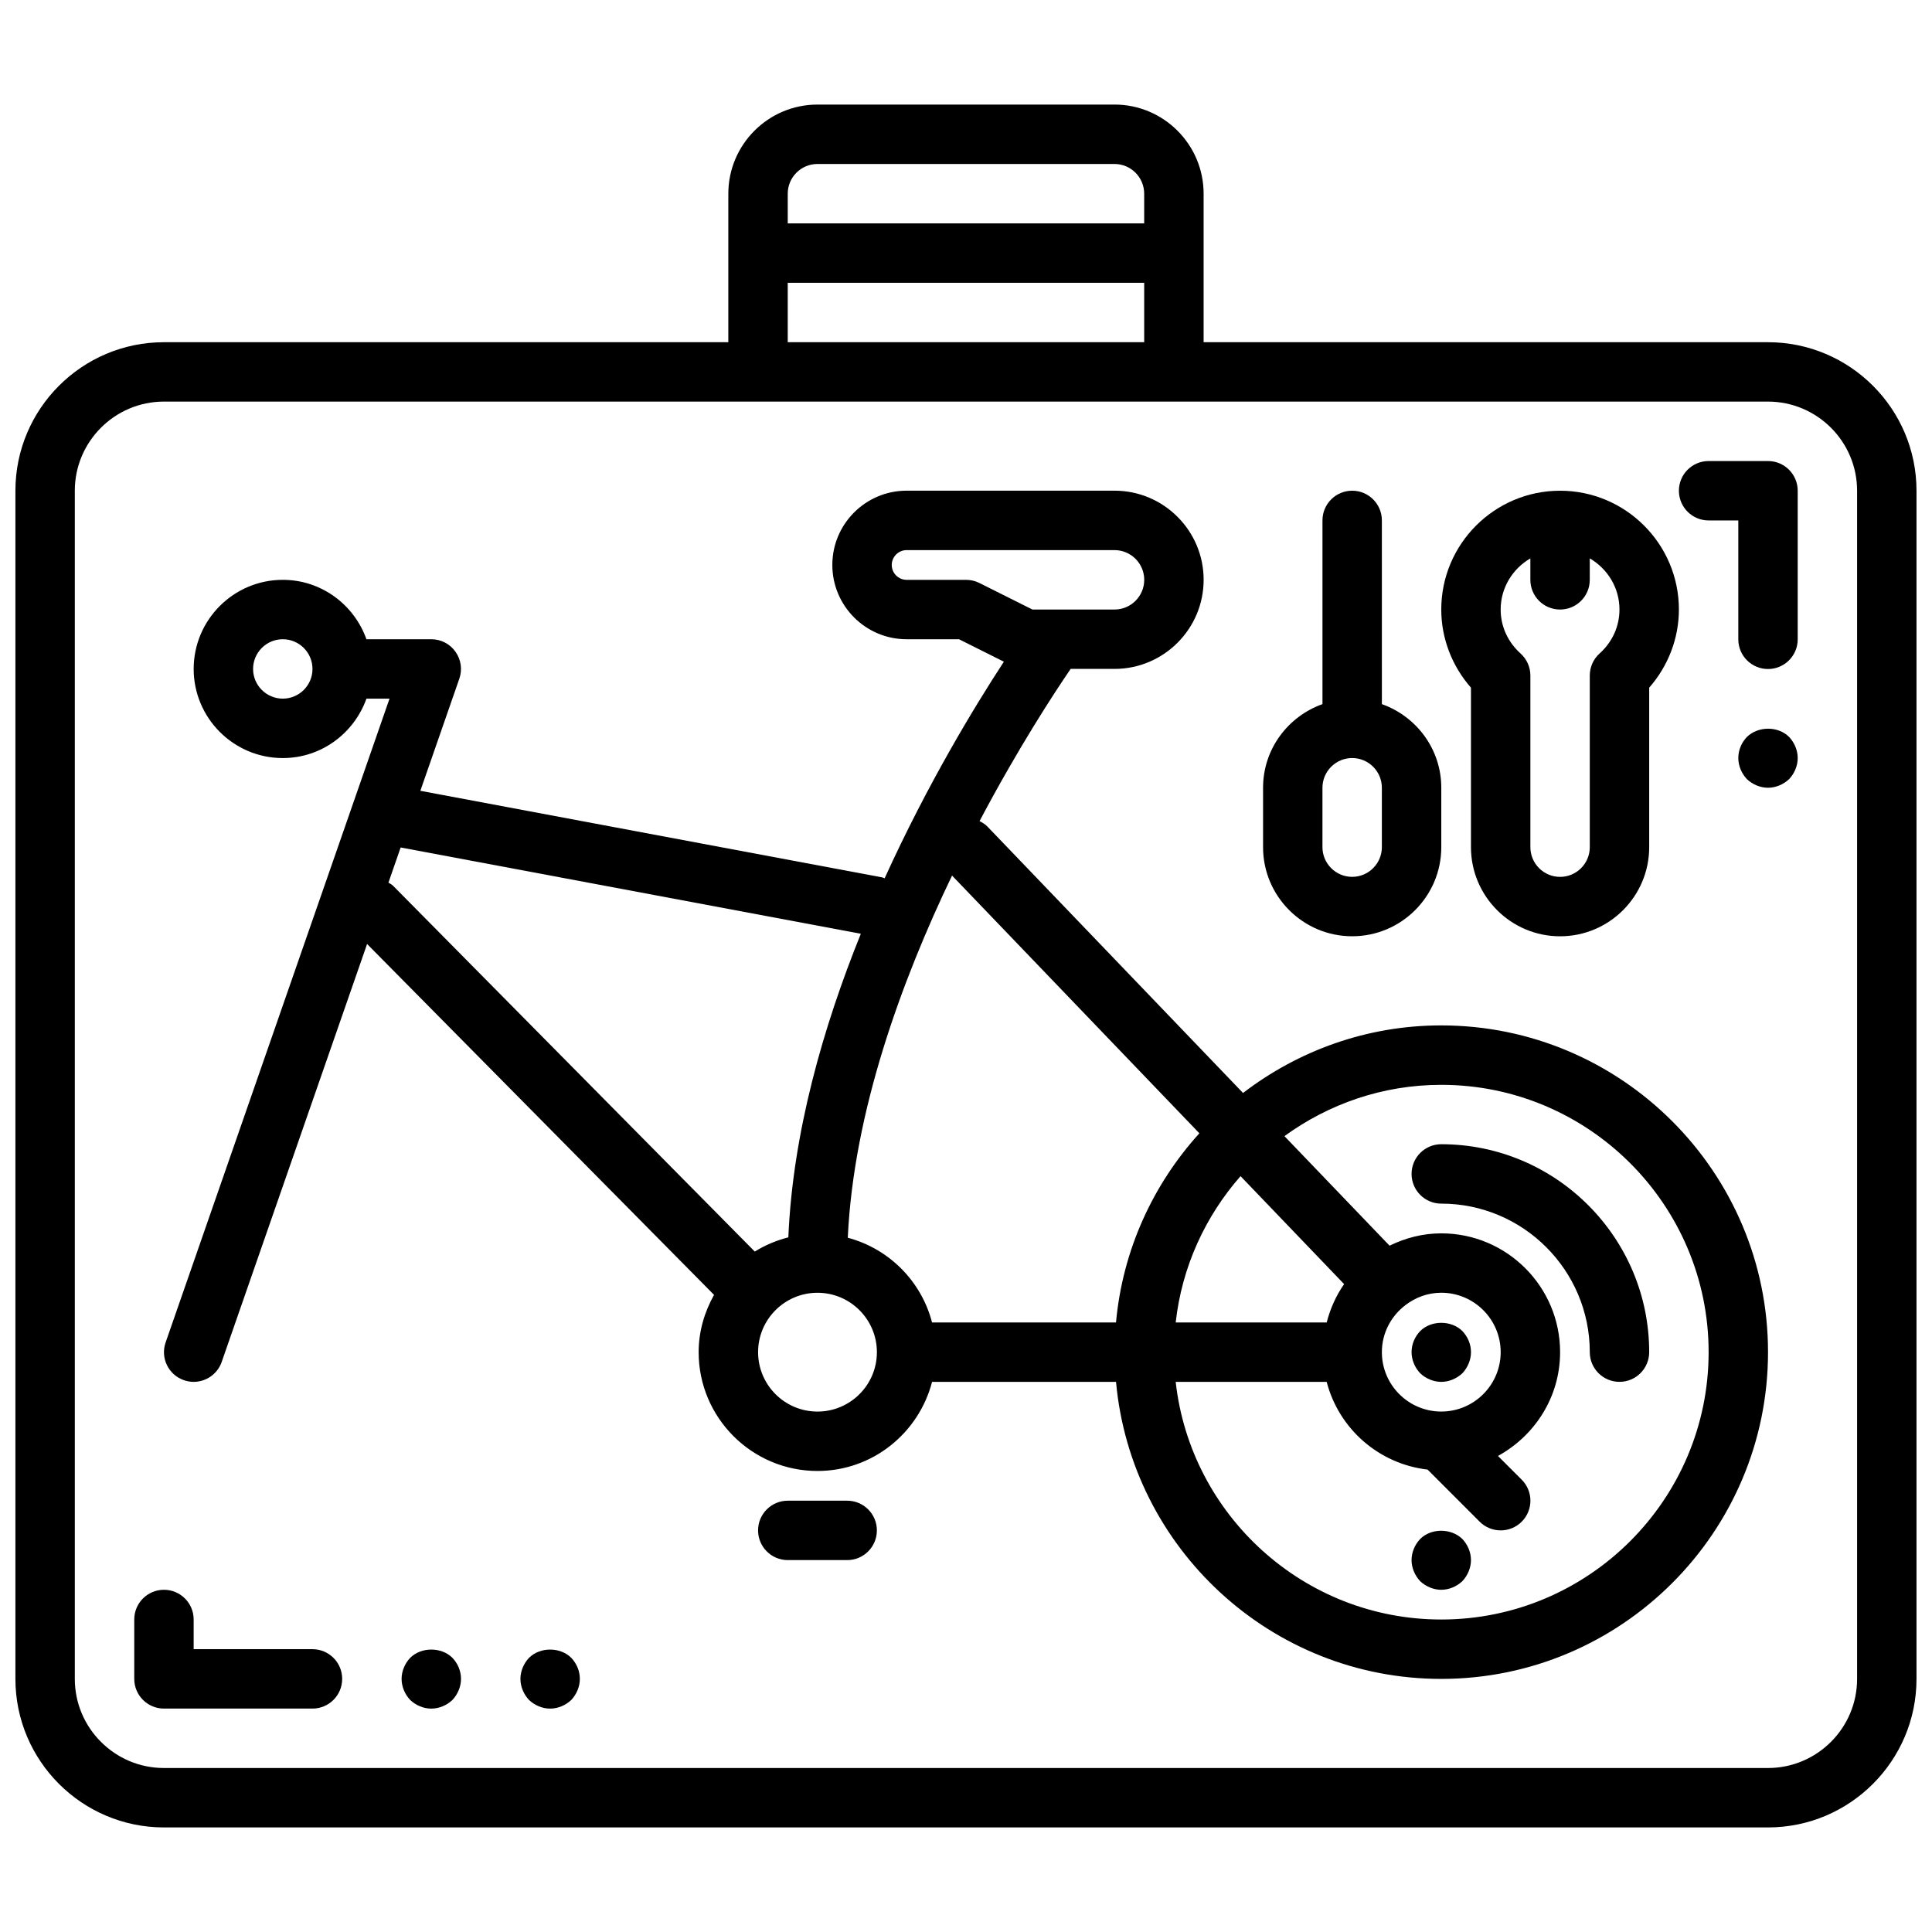 <?xml version="1.0" encoding="UTF-8"?>
<!-- Uploaded to: ICON Repo, www.iconrepo.com, Generator: ICON Repo Mixer Tools -->
<svg width="800px" height="800px" version="1.1" viewBox="144 144 512 512" xmlns="http://www.w3.org/2000/svg">
 <defs>
  <clipPath id="a">
   <path d="m148.09 171h503.81v458h-503.81z"/>
  </clipPath>
 </defs>
 <path d="m525.95 415.74c-19.758 0-37.934 6.723-52.531 17.91l-67.738-70.598c-0.613-0.637-1.348-1.062-2.086-1.457 10.305-19.508 19.918-34.164 24.137-40.328h11.629c13.02 0 23.617-10.598 23.617-23.617 0-13.02-10.598-23.617-23.617-23.617h-55.105c-10.848 0-19.68 8.824-19.68 19.68 0 10.859 8.832 19.691 19.68 19.691h13.887l11.895 5.953c-7.684 11.754-20.207 32.332-31.605 57.41-0.211-0.062-0.379-0.203-0.605-0.242l-122.43-22.953 10.328-29.711c0.844-2.41 0.457-5.062-1.016-7.141-1.473-2.09-3.859-3.316-6.41-3.316h-17.191c-3.258-9.141-11.918-15.742-22.168-15.742-13.02 0-23.617 10.598-23.617 23.617s10.598 23.617 23.617 23.617c10.25 0 18.902-6.606 22.168-15.742h6.117l-59.332 170.6c-1.434 4.102 0.738 8.59 4.848 10.012 0.852 0.301 1.727 0.441 2.582 0.441 3.258 0 6.305-2.039 7.43-5.289l38.527-110.75 91.945 92.984c-2.519 4.523-4.078 9.648-4.078 15.184 0 17.367 14.121 31.488 31.488 31.488 14.625 0 26.852-10.066 30.371-23.617h48.75c3.992 44.066 41.102 78.719 86.191 78.719 47.742 0 86.594-38.848 86.594-86.594 0-47.742-38.848-86.59-86.594-86.59zm-307.01-86.594c-4.336 0-7.871-3.527-7.871-7.871s3.535-7.871 7.871-7.871c4.336 0 7.871 3.527 7.871 7.871 0 4.348-3.531 7.871-7.871 7.871zm297.52 160.73c0.008-0.008 0.016-0.023 0.023-0.031 2.644-2.016 5.898-3.254 9.469-3.254 8.684 0 15.742 7.062 15.742 15.742 0 8.684-7.062 15.742-15.742 15.742-8.684 0-15.742-7.062-15.742-15.742 0-5.07 2.441-9.531 6.172-12.406 0.023-0.02 0.055-0.027 0.078-0.051zm-20.875 4.586h-40.012c1.637-14.777 7.871-28.148 17.184-38.77l27.449 28.613c-2.129 3.035-3.664 6.473-4.621 10.156zm-33.742-50.129c-12.266 13.539-20.34 30.914-22.09 50.129h-48.75c-2.852-10.957-11.398-19.539-22.332-22.449 1.543-33.355 14.211-68.016 27.629-95.977zm-61.84-146.67h-15.742c-2.172 0-3.938-1.77-3.938-3.938 0-2.164 1.762-3.938 3.934-3.938h55.105c4.336 0 7.871 3.527 7.871 7.871s-3.535 7.871-7.871 7.871h-21.758l-14.082-7.047c-1.09-0.539-2.301-0.82-3.519-0.82zm-153.06 80.238 3.234-9.312 121.95 22.867c-10.02 24.82-18.043 52.812-19.207 80.453-3.188 0.812-6.18 2.078-8.895 3.769l-95.883-96.969c-0.352-0.352-0.801-0.527-1.203-0.809zm113.7 140.18c-8.684 0-15.742-7.062-15.742-15.742 0-8.684 7.062-15.742 15.742-15.742 8.684 0 15.742 7.062 15.742 15.742 0.004 8.684-7.059 15.742-15.742 15.742zm165.31 55.105c-36.398 0-66.449-27.605-70.383-62.977h40.012c3.219 12.391 13.754 21.734 26.742 23.246l13.801 13.809c1.543 1.535 3.559 2.305 5.574 2.305 2.016 0 4.031-0.77 5.566-2.305 3.078-3.078 3.078-8.055 0-11.133l-6.289-6.289c9.75-5.359 16.465-15.602 16.465-27.504 0-17.367-14.121-31.488-31.488-31.488-4.938 0-9.539 1.234-13.707 3.266l-27.859-29.031c11.703-8.512 26.027-13.594 41.566-13.594 39.062 0 70.848 31.781 70.848 70.848 0.004 39.066-31.785 70.848-70.848 70.848z"/>
 <path d="m525.95 447.23c-4.344 0-7.871 3.519-7.871 7.871 0 4.352 3.527 7.871 7.871 7.871 21.703 0 39.359 17.656 39.359 39.359 0 4.352 3.527 7.871 7.871 7.871s7.871-3.519 7.871-7.871c0.004-30.375-24.715-55.102-55.102-55.102z"/>
 <path d="m525.95 510.21c2.047 0 4.094-0.867 5.59-2.281 1.418-1.496 2.285-3.543 2.285-5.59 0-2.133-0.867-4.102-2.281-5.59-2.914-2.914-8.266-2.914-11.18 0-1.418 1.488-2.285 3.457-2.285 5.59 0 2.047 0.867 4.094 2.281 5.59 1.5 1.414 3.543 2.281 5.59 2.281z"/>
 <path d="m368.51 541.7h-15.742c-4.344 0-7.871 3.519-7.871 7.871 0 4.352 3.527 7.871 7.871 7.871h15.742c4.344 0 7.871-3.519 7.871-7.871 0-4.352-3.527-7.871-7.871-7.871z"/>
 <path d="m520.36 551.85c-1.418 1.484-2.285 3.539-2.285 5.586s0.867 4.094 2.281 5.59c1.5 1.418 3.543 2.285 5.59 2.285s4.094-0.867 5.59-2.281c1.418-1.5 2.285-3.547 2.285-5.594s-0.867-4.102-2.281-5.59c-2.996-2.91-8.27-2.91-11.18 0.004z"/>
 <g clip-path="url(#a)">
  <path d="m612.54 234.69h-149.57v-39.363c0-13.02-10.598-23.617-23.617-23.617l-78.723 0.004c-13.02 0-23.617 10.598-23.617 23.617v39.359h-149.57c-21.703 0-39.359 17.656-39.359 39.359v314.88c0 21.703 17.656 39.359 39.359 39.359h425.09c21.703 0 39.359-17.656 39.359-39.359v-314.88c0-21.703-17.656-39.359-39.359-39.359zm-251.91-47.234h78.719c4.336 0 7.871 3.527 7.871 7.871v7.871l-94.461 0.004v-7.875c0-4.344 3.535-7.871 7.871-7.871zm-7.871 31.488h94.465v15.742l-94.465 0.004zm283.39 369.98c0 13.02-10.598 23.617-23.617 23.617h-425.09c-13.02 0-23.617-10.598-23.617-23.617v-314.88c0-13.02 10.598-23.617 23.617-23.617h425.09c13.02 0 23.617 10.598 23.617 23.617z"/>
 </g>
 <path d="m612.54 266.18h-15.742c-4.344 0-7.871 3.519-7.871 7.871s3.527 7.871 7.871 7.871h7.871v31.504c0 4.352 3.527 7.871 7.871 7.871s7.871-3.519 7.871-7.871v-39.375c0-4.356-3.527-7.871-7.871-7.871z"/>
 <path d="m226.81 581.05h-31.488v-7.871c0-4.352-3.527-7.871-7.871-7.871s-7.871 3.519-7.871 7.871v15.742c0 4.352 3.527 7.871 7.871 7.871h39.359c4.344 0 7.871-3.519 7.871-7.871 0.004-4.352-3.523-7.871-7.871-7.871z"/>
 <path d="m252.71 583.34c-1.418 1.484-2.285 3.539-2.285 5.586s0.867 4.094 2.281 5.59c1.496 1.418 3.543 2.285 5.59 2.285s4.094-0.867 5.59-2.281c1.418-1.5 2.285-3.547 2.285-5.594 0-2.133-0.867-4.102-2.281-5.59-2.914-2.91-8.27-2.91-11.18 0.004z"/>
 <path d="m284.2 583.34c-1.414 1.484-2.281 3.539-2.281 5.586s0.867 4.094 2.281 5.59c1.496 1.418 3.543 2.285 5.59 2.285 2.047 0 4.094-0.867 5.59-2.281 1.418-1.5 2.285-3.547 2.285-5.594 0-2.133-0.867-4.102-2.281-5.59-2.918-2.91-8.27-2.91-11.184 0.004z"/>
 <path d="m606.95 339.3c-1.418 1.488-2.281 3.457-2.281 5.59 0 2.047 0.867 4.094 2.281 5.59 1.496 1.418 3.543 2.281 5.59 2.281s4.094-0.867 5.59-2.281c1.418-1.496 2.281-3.543 2.281-5.59s-0.867-4.102-2.281-5.59c-2.914-2.914-8.188-2.914-11.18 0z"/>
 <path d="m502.34 392.12c13.02 0 23.617-10.598 23.617-23.617v-15.742c0-10.25-6.598-18.902-15.742-22.16l-0.004-48.688c0-4.352-3.527-7.871-7.871-7.871s-7.871 3.519-7.871 7.871v48.688c-9.148 3.258-15.742 11.918-15.742 22.16v15.742c-0.004 13.023 10.594 23.617 23.613 23.617zm-7.875-39.359c0-4.344 3.535-7.871 7.871-7.871 4.336 0 7.871 3.527 7.871 7.871v15.742c0 4.344-3.535 7.871-7.871 7.871-4.336 0-7.871-3.527-7.871-7.871z"/>
 <path d="m533.82 368.51c0 13.02 10.598 23.617 23.617 23.617 13.02 0 23.617-10.598 23.617-23.617v-42.273c5.039-5.731 7.871-13.09 7.871-20.703 0-17.367-14.121-31.488-31.488-31.488-17.367 0-31.488 14.121-31.488 31.488 0 7.613 2.832 14.973 7.871 20.703zm15.742-76.531v5.684c0 4.352 3.527 7.871 7.871 7.871s7.871-3.519 7.871-7.871v-5.684c4.684 2.731 7.871 7.754 7.871 13.555 0 4.449-1.875 8.582-5.266 11.645-1.66 1.484-2.602 3.609-2.602 5.848v45.484c0 4.344-3.535 7.871-7.871 7.871-4.336 0-7.871-3.527-7.871-7.871v-45.484c0-2.227-0.945-4.359-2.606-5.848-3.394-3.066-5.269-7.199-5.269-11.645 0-5.793 3.188-10.824 7.871-13.555z"/>
</svg>